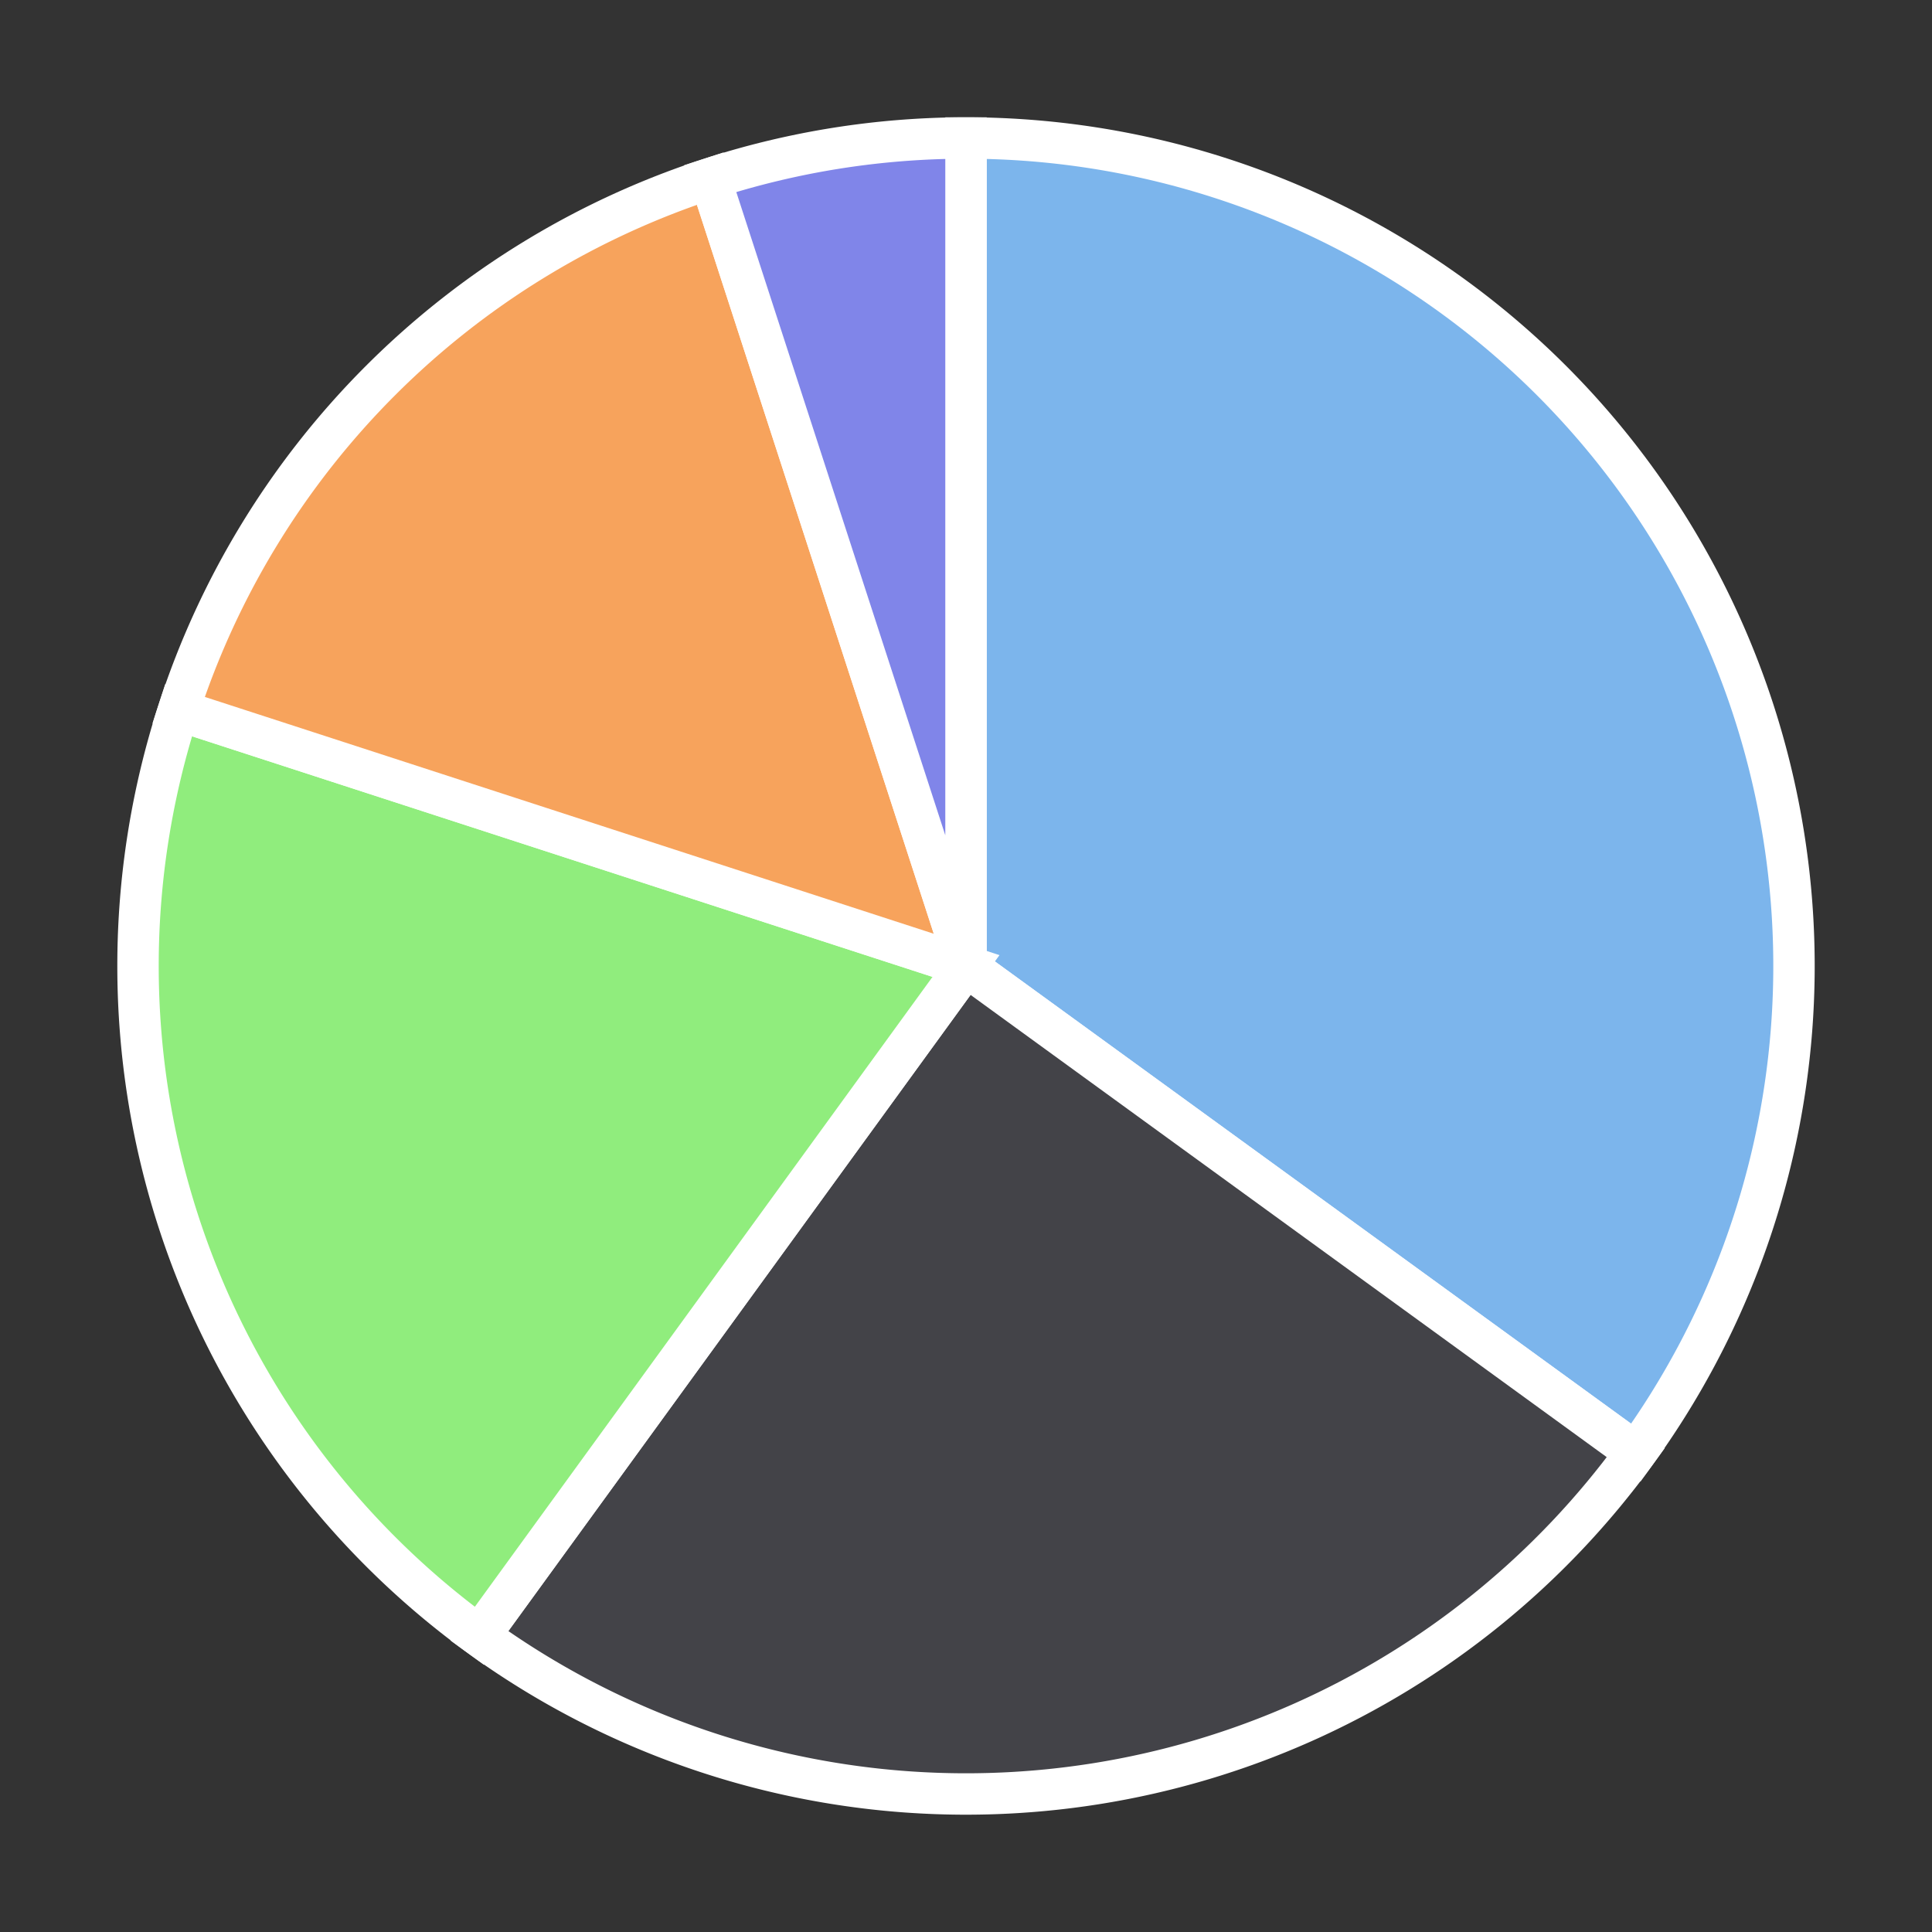 <svg xmlns="http://www.w3.org/2000/svg" viewBox="0 0 70 70" width="70" height="70">
  <rect x="0" y="0" width="70" height="70" fill="#333333" stroke="none"/>
  <defs>
    <style>
      /* Performance optimizations */
      .rotating-chart {
        will-change: transform;
      }

      .segment-1, .segment-2, .segment-3, .segment-4, .segment-5 {
        will-change: fill;
      }

      /* Color cycling animations - each segment cycles through 6 color schemes */
      .segment-1 {
        animation: colorCycle1 18s linear infinite;
      }
      .segment-2 {
        animation: colorCycle2 18s linear infinite;
      }
      .segment-3 {
        animation: colorCycle3 18s linear infinite;
      }
      .segment-4 {
        animation: colorCycle4 18s linear infinite;
      }
      .segment-5 {
        animation: colorCycle5 18s linear infinite;
      }

      /* Segment 1 - Blues and Teals */
      @keyframes colorCycle1 {
        0%, 100% { fill: #7cb5ec; } /* Original sky blue */
        16.66% { fill: #1e88e5; }   /* Professional blue */
        33.33% { fill: #ff6b6b; }   /* Warm coral */
        50% { fill: #0097a7; }      /* Ocean teal */
        66.66% { fill: #8b5cf6; }   /* Modern purple */
        83.33% { fill: #2dd4bf; }   /* Fresh teal */
      }

      /* Segment 2 - Neutral and Warm */
      @keyframes colorCycle2 {
        0%, 100% { fill: #434348; } /* Original charcoal */
        16.66% { fill: #5c6bc0; }   /* Professional indigo */
        33.33% { fill: #ffa726; }   /* Warm orange */
        50% { fill: #26a69a; }      /* Ocean green */
        66.66% { fill: #a855f7; }   /* Modern violet */
        83.33% { fill: #06b6d4; }   /* Fresh cyan */
      }

      /* Segment 3 - Greens and Earth */
      @keyframes colorCycle3 {
        0%, 100% { fill: #90ed7d; } /* Original lime */
        16.66% { fill: #66bb6a; }   /* Professional green */
        33.33% { fill: #ef5350; }   /* Warm red */
        50% { fill: #00897b; }      /* Ocean jade */
        66.66% { fill: #ec4899; }   /* Modern pink */
        83.33% { fill: #14b8a6; }   /* Fresh turquoise */
      }

      /* Segment 4 - Warm and Bold */
      @keyframes colorCycle4 {
        0%, 100% { fill: #f7a35c; } /* Original peach */
        16.66% { fill: #7e57c2; }   /* Professional purple */
        33.33% { fill: #ffa726; }   /* Warm amber */
        50% { fill: #0288d1; }      /* Ocean blue */
        66.66% { fill: #f59e0b; }   /* Modern gold */
        83.33% { fill: #0891b2; }   /* Fresh sky */
      }

      /* Segment 5 - Cool and Accent */
      @keyframes colorCycle5 {
        0%, 100% { fill: #8085e9; } /* Original lavender */
        16.66% { fill: #42a5f5; }   /* Professional azure */
        33.33% { fill: #ff7043; }   /* Warm salmon */
        50% { fill: #00acc1; }      /* Ocean cyan */
        66.66% { fill: #f97316; }   /* Modern orange */
        83.33% { fill: #22d3ee; }   /* Fresh aqua */
      }
    </style>
  </defs>

  <!-- Rotating Pie Chart with Color Cycling -->
  <g transform="translate(35, 35)">
    <g class="rotating-chart">
      <animateTransform
        attributeName="transform"
        attributeType="XML"
        type="rotate"
        from="0 0 0"
        to="360 0 0"
        dur="8s"
        repeatCount="indefinite"
        calcMode="linear"/>

      <!-- Pie chart segments with color animations -->
      <path class="segment-1" d="M0,0 L0,-30 A30,30,0,0,1,24.27,17.634 Z"
            fill="#7cb5ec" stroke="#ffffff" stroke-width="1.5"/>
      <path class="segment-2" d="M0,0 L24.27,17.634 A30,30,0,0,1,-17.634,24.27 Z"
            fill="#434348" stroke="#ffffff" stroke-width="1.5"/>
      <path class="segment-3" d="M0,0 L-17.634,24.27 A30,30,0,0,1,-28.531,-9.27 Z"
            fill="#90ed7d" stroke="#ffffff" stroke-width="1.5"/>
      <path class="segment-4" d="M0,0 L-28.531,-9.27 A30,30,0,0,1,-9.27,-28.531 Z"
            fill="#f7a35c" stroke="#ffffff" stroke-width="1.5"/>
      <path class="segment-5" d="M0,0 L-9.27,-28.531 A30,30,0,0,1,0,-30 Z"
            fill="#8085e9" stroke="#ffffff" stroke-width="1.5"/>
    </g>
  </g>
</svg>
